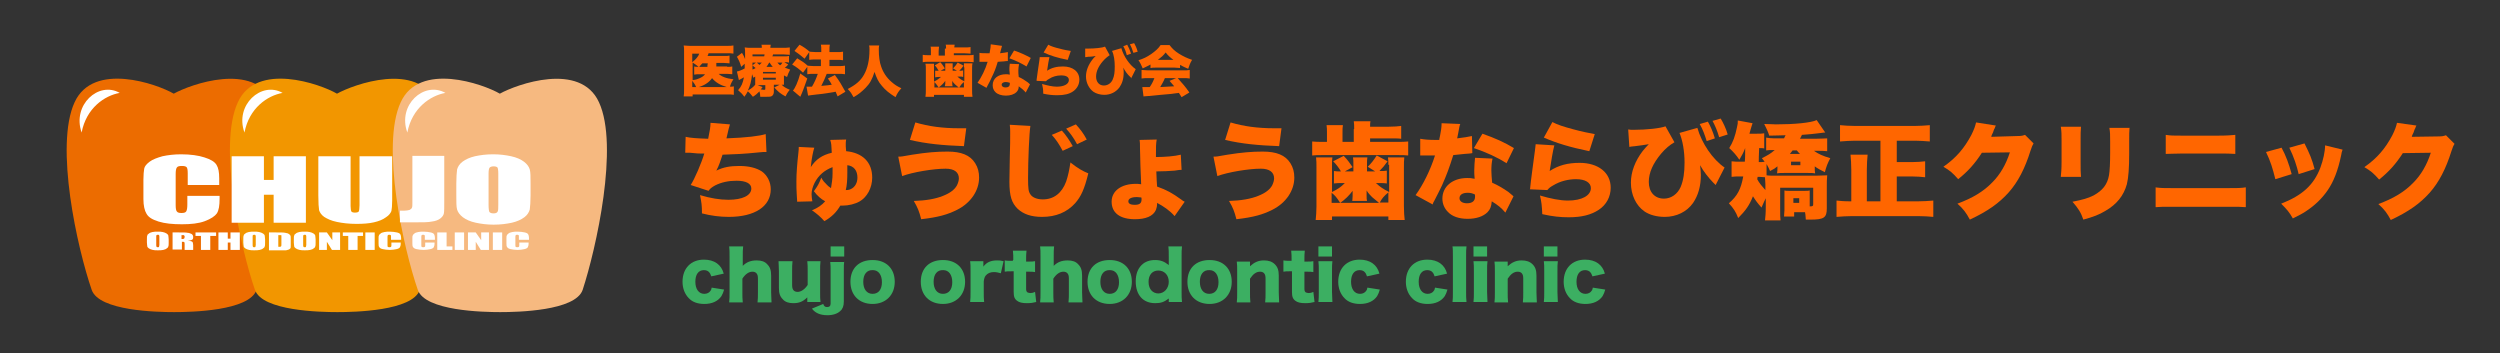 <?xml version="1.0" encoding="utf-8"?>
<!-- Generator: Adobe Illustrator 28.1.0, SVG Export Plug-In . SVG Version: 6.00 Build 0)  -->
<svg version="1.1" id="レイヤー_1" xmlns="http://www.w3.org/2000/svg" xmlns:xlink="http://www.w3.org/1999/xlink" x="0px"
	 y="0px" viewBox="0 0 643.2 90.9" enable-background="new 0 0 643.2 90.9" xml:space="preserve">
<rect x="0" y="0" width="643.2" height="90.9" fill="#333333" stroke="none"/>
<g>
	<g>
		<g>
			<path fill="#EC6C00" d="M70.2,26.3c-4.8-10.5-21.2-4.6-25.5-2.2c-4.3-2.5-20.7-8.3-25.5,2.2c-5.2,11.2,0.7,37.6,4.4,48.3
				c1.9,5.4,16.8,5.7,21.2,5.7c4.4,0,19.3-0.3,21.2-5.7C69.5,63.9,75.4,37.5,70.2,26.3z"/>
			<path fill="#FFFFFF" d="M30.8,23.9c-3.9,0.7-8.6,3.9-9.8,10.2C18.5,27,25.4,20.8,30.8,23.9z"/>
		</g>
		<g>
			<path fill="#F29600" d="M112.2,26.3c-4.8-10.5-21.2-4.6-25.5-2.2c-4.3-2.5-20.7-8.3-25.5,2.2c-5.2,11.2,0.7,37.6,4.4,48.3
				c1.9,5.4,16.8,5.7,21.2,5.7c4.4,0,19.3-0.3,21.2-5.7C111.4,63.9,117.3,37.5,112.2,26.3z"/>
			<path fill="#FFFFFF" d="M72.7,23.9c-3.9,0.7-8.6,3.9-9.8,10.2C60.3,27,67.3,20.8,72.7,23.9z"/>
		</g>
		<g>
			<path fill="#F6B980" d="M154.1,26.3c-4.8-10.5-21.2-4.6-25.5-2.2c-4.3-2.5-20.7-8.3-25.5,2.2c-5.2,11.2,0.7,37.6,4.4,48.3
				c1.9,5.4,16.8,5.7,21.2,5.7c4.4,0,19.3-0.3,21.2-5.7C153.4,63.9,159.3,37.5,154.1,26.3z"/>
			<path fill="#FFFFFF" d="M114.6,23.9c-3.9,0.7-8.6,3.9-9.8,10.2C102.2,27,109.1,20.8,114.6,23.9z"/>
		</g>
	</g>
	<g>
		<g>
			<path fill="#FFFFFF" d="M43.4,62.4c0,0.5,0,0.8-0.1,1c0,0.2-0.2,0.4-0.4,0.5c-0.2,0.2-0.5,0.3-0.9,0.4c-0.4,0.1-0.9,0.1-1.4,0.1
				c-0.5,0-0.9,0-1.3-0.1c-0.4-0.1-0.7-0.2-1-0.4c-0.2-0.2-0.4-0.3-0.4-0.5c0-0.2-0.1-0.5-0.1-1v-0.8c0-0.5,0-0.8,0.1-1
				c0-0.2,0.2-0.4,0.4-0.5c0.2-0.2,0.5-0.3,0.9-0.4c0.4-0.1,0.9-0.1,1.4-0.1c0.5,0,0.9,0,1.3,0.1c0.4,0.1,0.7,0.2,1,0.4
				c0.2,0.2,0.4,0.3,0.4,0.5c0,0.2,0.1,0.5,0.1,1V62.4z M41,60.9c0-0.2,0-0.3-0.1-0.4c0-0.1-0.2-0.1-0.3-0.1c-0.1,0-0.2,0-0.3,0.1
				c-0.1,0-0.1,0.2-0.1,0.4V63c0,0.3,0,0.4,0.1,0.5c0,0.1,0.2,0.1,0.3,0.1c0.2,0,0.3,0,0.3-0.1c0-0.1,0.1-0.2,0.1-0.5V60.9z"/>
			<path fill="#FFFFFF" d="M44.3,59.8H46c1.1,0,1.9,0,2.3,0.1c0.4,0,0.7,0.2,1,0.3c0.3,0.2,0.4,0.5,0.4,0.8c0,0.4-0.1,0.6-0.3,0.7
				c-0.2,0.1-0.5,0.2-1.1,0.2c0.5,0.1,0.8,0.1,1,0.2c0.2,0.1,0.3,0.2,0.3,0.3c0,0.1,0.1,0.3,0.1,0.7v1.2h-2.2v-1.5
				c0-0.2,0-0.4-0.1-0.5c-0.1-0.1-0.3-0.1-0.6-0.1v2h-2.4V59.8z M46.7,60.5v1c0.3,0,0.5,0,0.6-0.1c0.1,0,0.2-0.2,0.2-0.4v-0.2
				c0-0.1-0.1-0.2-0.2-0.3C47.2,60.5,47,60.5,46.7,60.5z"/>
			<path fill="#FFFFFF" d="M55.6,59.8v0.9h-1.5v3.6h-2.4v-3.6h-1.4v-0.9H55.6z"/>
			<path fill="#FFFFFF" d="M61.7,59.8v4.5h-2.4v-1.9h-0.7v1.9h-2.4v-4.5h2.4v1.6h0.7v-1.6H61.7z"/>
			<path fill="#FFFFFF" d="M68.2,62.4c0,0.5,0,0.8-0.1,1c0,0.2-0.2,0.4-0.4,0.5c-0.2,0.2-0.5,0.3-0.9,0.4c-0.4,0.1-0.9,0.1-1.4,0.1
				c-0.5,0-0.9,0-1.3-0.1c-0.4-0.1-0.7-0.2-1-0.4c-0.2-0.2-0.4-0.3-0.4-0.5c0-0.2-0.1-0.5-0.1-1v-0.8c0-0.5,0-0.8,0.1-1
				c0-0.2,0.2-0.4,0.4-0.5c0.2-0.2,0.5-0.3,0.9-0.4c0.4-0.1,0.9-0.1,1.4-0.1c0.5,0,0.9,0,1.3,0.1c0.4,0.1,0.7,0.2,1,0.4
				c0.2,0.2,0.4,0.3,0.4,0.5c0,0.2,0.1,0.5,0.1,1V62.4z M65.8,60.9c0-0.2,0-0.3-0.1-0.4c0-0.1-0.2-0.1-0.3-0.1c-0.1,0-0.2,0-0.3,0.1
				c-0.1,0-0.1,0.2-0.1,0.4V63c0,0.3,0,0.4,0.1,0.5c0,0.1,0.2,0.1,0.3,0.1c0.2,0,0.3,0,0.3-0.1c0-0.1,0.1-0.2,0.1-0.5V60.9z"/>
			<path fill="#FFFFFF" d="M69.1,59.8H71c1.2,0,2,0,2.4,0.1c0.4,0.1,0.7,0.1,0.9,0.3c0.2,0.1,0.4,0.3,0.4,0.4
				c0.1,0.1,0.1,0.4,0.1,0.9v1.6c0,0.4,0,0.7-0.1,0.8c-0.1,0.1-0.2,0.2-0.4,0.3c-0.2,0.1-0.4,0.1-0.7,0.2c-0.3,0-0.7,0-1.3,0h-3.1
				V59.8z M71.6,60.5v3c0.4,0,0.6,0,0.7-0.1c0.1-0.1,0.1-0.3,0.1-0.6v-1.8c0-0.2,0-0.3,0-0.4c0-0.1-0.1-0.1-0.2-0.1
				C72,60.5,71.8,60.5,71.6,60.5z"/>
			<path fill="#FFFFFF" d="M81.2,62.4c0,0.5,0,0.8-0.1,1c0,0.2-0.2,0.4-0.4,0.5c-0.2,0.2-0.5,0.3-0.9,0.4c-0.4,0.1-0.9,0.1-1.4,0.1
				c-0.5,0-0.9,0-1.3-0.1c-0.4-0.1-0.7-0.2-1-0.4c-0.2-0.2-0.4-0.3-0.4-0.5c0-0.2-0.1-0.5-0.1-1v-0.8c0-0.5,0-0.8,0.1-1
				c0-0.2,0.2-0.4,0.4-0.5c0.2-0.2,0.5-0.3,0.9-0.4c0.4-0.1,0.9-0.1,1.4-0.1c0.5,0,0.9,0,1.3,0.1c0.4,0.1,0.7,0.2,1,0.4
				c0.2,0.2,0.4,0.3,0.4,0.5c0,0.2,0.1,0.5,0.1,1V62.4z M78.8,60.9c0-0.2,0-0.3-0.1-0.4c0-0.1-0.2-0.1-0.3-0.1c-0.1,0-0.2,0-0.3,0.1
				c-0.1,0-0.1,0.2-0.1,0.4V63c0,0.3,0,0.4,0.1,0.5c0,0.1,0.2,0.1,0.3,0.1c0.2,0,0.3,0,0.3-0.1c0-0.1,0.1-0.2,0.1-0.5V60.9z"/>
			<path fill="#FFFFFF" d="M87.5,59.8v4.5h-2.1l-1.3-2.1v2.1h-2v-4.5h2l1.4,2v-2H87.5z"/>
			<path fill="#FFFFFF" d="M93.4,59.8v0.9H92v3.6h-2.4v-3.6h-1.4v-0.9H93.4z"/>
			<path fill="#FFFFFF" d="M96.4,59.8v4.5H94v-4.5H96.4z"/>
			<path fill="#FFFFFF" d="M103,61.7h-2.4v-0.8c0-0.2,0-0.4-0.1-0.4c-0.1-0.1-0.2-0.1-0.3-0.1c-0.2,0-0.3,0-0.4,0.1
				c-0.1,0.1-0.1,0.2-0.1,0.5v2.1c0,0.2,0,0.4,0.1,0.4c0.1,0.1,0.2,0.1,0.4,0.1c0.2,0,0.3,0,0.4-0.1c0.1-0.1,0.1-0.2,0.1-0.5v-0.6
				h2.4v0.2c0,0.5-0.1,0.8-0.2,1c-0.1,0.2-0.4,0.4-0.9,0.5c-0.5,0.1-1,0.2-1.7,0.2c-0.7,0-1.3-0.1-1.8-0.2c-0.5-0.1-0.8-0.3-0.9-0.5
				c-0.2-0.2-0.2-0.6-0.2-1v-1.3c0-0.3,0-0.6,0.1-0.7c0-0.2,0.2-0.3,0.4-0.5c0.2-0.2,0.5-0.3,1-0.4c0.4-0.1,0.9-0.1,1.4-0.1
				c0.7,0,1.3,0.1,1.8,0.2c0.5,0.1,0.8,0.3,0.9,0.5c0.1,0.2,0.2,0.5,0.2,0.9V61.7z"/>
			<path fill="#FFFFFF" d="M111.7,61.7h-2.4v-0.8c0-0.2,0-0.4-0.1-0.4c-0.1-0.1-0.2-0.1-0.3-0.1c-0.2,0-0.3,0-0.4,0.1
				c-0.1,0.1-0.1,0.2-0.1,0.5v2.1c0,0.2,0,0.4,0.1,0.4c0.1,0.1,0.2,0.1,0.4,0.1c0.2,0,0.3,0,0.4-0.1c0.1-0.1,0.1-0.2,0.1-0.5v-0.6
				h2.4v0.2c0,0.5-0.1,0.8-0.2,1c-0.1,0.2-0.4,0.4-0.9,0.5c-0.5,0.1-1,0.2-1.7,0.2c-0.7,0-1.3-0.1-1.8-0.2c-0.5-0.1-0.8-0.3-0.9-0.5
				c-0.2-0.2-0.2-0.6-0.2-1v-1.3c0-0.3,0-0.6,0.1-0.7c0-0.2,0.2-0.3,0.4-0.5c0.2-0.2,0.5-0.3,1-0.4c0.4-0.1,0.9-0.1,1.4-0.1
				c0.7,0,1.3,0.1,1.8,0.2c0.5,0.1,0.8,0.3,0.9,0.5c0.1,0.2,0.2,0.5,0.2,0.9V61.7z"/>
			<path fill="#FFFFFF" d="M114.9,59.8v3.6h1.5v0.9h-3.9v-4.5H114.9z"/>
			<path fill="#FFFFFF" d="M119.4,59.8v4.5H117v-4.5H119.4z"/>
			<path fill="#FFFFFF" d="M125.8,59.8v4.5h-2.1l-1.3-2.1v2.1h-2v-4.5h2l1.4,2v-2H125.8z"/>
			<path fill="#FFFFFF" d="M129.2,59.8v4.5h-2.4v-4.5H129.2z"/>
			<path fill="#FFFFFF" d="M135.9,61.7h-2.4v-0.8c0-0.2,0-0.4-0.1-0.4c-0.1-0.1-0.2-0.1-0.3-0.1c-0.2,0-0.3,0-0.4,0.1
				c-0.1,0.1-0.1,0.2-0.1,0.5v2.1c0,0.2,0,0.4,0.1,0.4c0.1,0.1,0.2,0.1,0.4,0.1c0.2,0,0.3,0,0.4-0.1c0.1-0.1,0.1-0.2,0.1-0.5v-0.6
				h2.4v0.2c0,0.5-0.1,0.8-0.2,1c-0.1,0.2-0.4,0.4-0.9,0.5c-0.5,0.1-1,0.2-1.7,0.2c-0.7,0-1.3-0.1-1.8-0.2c-0.5-0.1-0.8-0.3-0.9-0.5
				c-0.2-0.2-0.2-0.6-0.2-1v-1.3c0-0.3,0-0.6,0.1-0.7c0-0.2,0.2-0.3,0.4-0.5c0.2-0.2,0.5-0.3,1-0.4c0.4-0.1,0.9-0.1,1.4-0.1
				c0.7,0,1.3,0.1,1.8,0.2c0.5,0.1,0.8,0.3,0.9,0.5c0.1,0.2,0.2,0.5,0.2,0.9V61.7z"/>
		</g>
		<g>
			<path fill="#FFFFFF" d="M56.6,47.6h-8.3v-3c0-0.9-0.1-1.4-0.3-1.6c-0.2-0.2-0.6-0.3-1.2-0.3c-0.7,0-1.1,0.1-1.3,0.4
				c-0.2,0.3-0.3,0.8-0.3,1.7v8c0,0.8,0.1,1.4,0.3,1.6c0.2,0.3,0.6,0.4,1.2,0.4c0.6,0,1-0.1,1.2-0.4c0.2-0.3,0.3-0.9,0.3-1.8v-2.2
				h8.3v0.7c0,1.8-0.2,3-0.7,3.8c-0.5,0.7-1.5,1.4-3.1,2c-1.6,0.6-3.6,0.8-5.9,0.8c-2.4,0-4.4-0.2-6-0.7c-1.6-0.5-2.6-1.1-3.1-2
				c-0.5-0.8-0.8-2.1-0.8-3.8v-5c0-1.2,0.1-2.2,0.2-2.8s0.6-1.2,1.4-1.8c0.8-0.6,1.9-1,3.3-1.4c1.4-0.3,3-0.5,4.8-0.5
				c2.4,0,4.5,0.3,6,0.8c1.6,0.5,2.6,1.1,3.1,1.9c0.5,0.8,0.7,1.9,0.7,3.5V47.6z"/>
			<path fill="#FFFFFF" d="M78.7,40.2v17.1h-8.3v-7.2h-2.5v7.2h-8.3V40.2h8.3v6.1h2.5v-6.1H78.7z"/>
			<path fill="#FFFFFF" d="M100.9,40.2v11.4c0,1.3-0.1,2.2-0.2,2.7c-0.2,0.5-0.6,1.1-1.4,1.6c-0.8,0.6-1.8,1-3.1,1.3
				c-1.3,0.3-2.8,0.4-4.5,0.4c-1.9,0-3.6-0.2-5-0.5c-1.5-0.3-2.5-0.8-3.3-1.3c-0.7-0.5-1.1-1.1-1.3-1.7c-0.1-0.6-0.2-1.9-0.2-3.8
				V40.2h8.3V53c0,0.7,0.1,1.2,0.2,1.4c0.1,0.2,0.5,0.3,0.9,0.3c0.5,0,0.9-0.1,1-0.3c0.1-0.2,0.2-0.8,0.2-1.6V40.2H100.9z"/>
			<path fill="#FFFFFF" d="M114.3,40.2v11.4c0,1.7,0,2.8-0.1,3.3c-0.1,0.5-0.4,0.9-0.9,1.3c-0.5,0.4-1.3,0.7-2.2,0.8
				c-0.9,0.2-2.3,0.2-4.1,0.2h-4.1v-3c0.5,0,0.9,0,1.1,0c0.6,0,1-0.1,1.4-0.2c0.3-0.2,0.5-0.3,0.6-0.6c0.1-0.2,0.1-0.7,0.1-1.3v-12
				H114.3z"/>
			<path fill="#FFFFFF" d="M136.5,50.2c0,1.7-0.1,2.9-0.2,3.7c-0.2,0.7-0.6,1.4-1.4,2c-0.8,0.6-1.9,1.1-3.2,1.4
				c-1.4,0.3-2.9,0.5-4.7,0.5c-1.7,0-3.2-0.2-4.6-0.5c-1.4-0.3-2.5-0.8-3.3-1.4c-0.8-0.6-1.3-1.3-1.5-2c-0.2-0.7-0.2-1.9-0.2-3.7
				v-2.9c0-1.7,0.1-2.9,0.2-3.7c0.2-0.7,0.6-1.4,1.4-2c0.8-0.6,1.9-1.1,3.2-1.4c1.4-0.3,2.9-0.5,4.7-0.5c1.7,0,3.2,0.2,4.6,0.5
				c1.4,0.3,2.5,0.8,3.3,1.4c0.8,0.6,1.3,1.3,1.5,2c0.2,0.7,0.2,1.9,0.2,3.7V50.2z M128.2,44.6c0-0.8-0.1-1.3-0.2-1.5
				c-0.2-0.2-0.5-0.3-1-0.3c-0.4,0-0.8,0.1-1,0.3c-0.2,0.2-0.3,0.7-0.3,1.6v8c0,1,0.1,1.6,0.2,1.8c0.1,0.2,0.5,0.4,1,0.4
				c0.6,0,0.9-0.1,1.1-0.4c0.2-0.3,0.2-0.9,0.2-1.9V44.6z"/>
		</g>
	</g>
</g>
<g>
	<path fill="#FF6600" d="M176.4,35.2c1.2,0.3,3,0.4,5.8,0.5c0.4-2,0.6-3,0.6-4.1l5,0.4c-0.3,1-0.3,1-0.9,3.6
		c5.3-0.2,8.4-0.6,10.1-1.1l0.2,4.6c-0.7,0-1,0-1.9,0.1c-3.8,0.4-6.3,0.5-9.4,0.6c-0.5,1.5-0.9,2.8-1.6,4.1c1.8-0.9,3.6-1.2,5.9-1.2
		c2.5,0,4.4,0.5,5.8,1.4c1.4,1,2.3,2.7,2.3,4.6c0,4.4-4.1,7.1-10.8,7.1c-2.3,0-4.6-0.3-6.9-0.9c0-2-0.1-2.7-0.5-4.7
		c2.7,0.8,5.1,1.2,7.3,1.2c3.6,0,5.9-1.1,5.9-2.9c0-1.3-1.4-2-3.8-2c-2.1,0-3.9,0.4-5.5,1.2c-0.9,0.5-1.3,0.8-1.7,1.4l-4.6-1.5
		c1-1.5,2.8-5.7,3.5-8.1c-0.3,0-0.3,0-1,0c-0.5,0-0.6,0-2.7-0.2c-0.4,0-0.7,0-0.9,0c-0.1,0-0.2,0-0.3,0L176.4,35.2z"/>
	<path fill="#FF6600" d="M209.5,38c-0.3,0.9-0.7,2.8-0.9,5c1.3-2,2.9-3.1,5.4-3.7c-0.1-2.1-0.1-2.3-0.4-3.3l4.1-0.1
		c-0.1,0.6-0.1,0.7-0.1,0.9c0,0.2,0,0.5,0,0.9c0,0.2,0,0.3,0.1,1.2c4.2,0.4,6.7,2.8,6.7,6.8c0,2.6-1.3,5-3.2,6.1
		c-1.2,0.7-2.9,1.1-4.4,1.1c-0.1,0-0.3,0-0.6,0c-1,1.7-2.2,2.9-4.1,4c-1.2-1.3-1.8-1.8-3.2-2.8c1.5-0.6,2.5-1.3,3.4-2.3
		c-1.1-0.6-2.1-1.5-2.9-2.6c1-1.4,1.3-1.9,1.9-3.5c0.4,0.8,0.8,1.2,1.5,1.9c0.3,0.3,0.4,0.4,1,0.8c0.2-1.3,0.4-2.3,0.4-3.7
		c0-0.4,0-0.6,0-1.7c-2.1,0.8-3.6,2.1-4.6,4c-0.5,1-0.8,2-0.8,3c0,0.5,0.1,1.2,0.2,1.8l-3.9,0.1c0-0.4,0-0.4-0.1-1.6
		c-0.1-1.2-0.1-2.6-0.1-3.7c0-2.1,0.2-4.5,0.5-7.2c0.1-0.9,0.1-1.1,0.1-1.4c0-0.1,0-0.1,0-0.2L209.5,38z M219,48.6
		c1-0.5,1.6-1.6,1.6-2.9c0-1.8-0.9-3-2.6-3.2c0,1.2,0,1.3,0,1.9c0,1.9-0.1,3.3-0.4,4.5C218.3,48.9,218.6,48.8,219,48.6z"/>
	<path fill="#FF6600" d="M231.1,40.3c0.8,0,0.8,0,3.6-0.5c3.8-0.6,6.3-0.8,9.1-0.8c3.5,0,5.8,0.9,7.1,3c0.7,1.1,1,2.3,1,3.7
		c0,3.3-2.1,6.5-5.7,8.3c-2.4,1.2-4.8,1.9-9.2,2.4c-0.5-2-0.9-3-1.9-4.7c3.1-0.1,5.5-0.5,7.5-1.3c1.8-0.7,3-1.6,3.6-2.7
		c0.3-0.6,0.5-1.3,0.5-1.8c0-1.6-1.2-2.5-3.4-2.5c-3.2,0-8.5,0.9-11.2,1.9L231.1,40.3z M235.5,31.5c3.3,1,7,1.5,11.2,1.5
		c0.5,0,0.9,0,1.9,0l-0.6,4.6c-5.5-0.2-9.6-0.6-13.9-1.6L235.5,31.5z"/>
	<path fill="#FF6600" d="M265.1,32.4c-0.3,1.7-0.6,8.9-0.6,13.4c0,2.7,0.1,3.5,0.6,4.2c0.5,0.8,1.7,1.3,3.2,1.3c2.8,0,4.9-1.6,6-4.6
		c0.5-1.5,0.8-2.9,1.1-4.9c1.9,1.5,3.1,2.2,4.6,2.8c-1,4.1-1.9,6-3.4,7.7c-2.1,2.3-4.9,3.5-8.5,3.5c-2.8,0-4.8-0.7-6.3-2.1
		c-1.5-1.5-2.1-3.2-2.1-7c0-0.7,0-0.7,0.1-6.1c0.1-2.7,0.1-5.3,0.1-6.4c0-0.8,0-1.3-0.1-2.1L265.1,32.4z M273.2,33.6
		c1.1,1.2,2,2.6,2.8,4l-2.6,1.2c-0.9-1.7-1.7-2.9-2.8-4.1L273.2,33.6z M276.8,32c1,1.1,1.9,2.2,2.8,3.9l-2.5,1.2
		c-0.9-1.7-1.8-2.9-2.8-4L276.8,32z"/>
	<path fill="#FF6600" d="M297.6,35.9c-0.2,1.1-0.2,1.8-0.2,4.5c2.3,0,4.8-0.2,6.4-0.6l0.2,3.9c-0.5,0-0.5,0-1.8,0.2
		c-1.4,0.1-2.9,0.2-4.7,0.2c0.1,2,0.1,3.1,0.2,3.9c2.5,0.9,3.8,1.6,6.3,3.4c0.2,0.2,0.4,0.3,0.8,0.5l-2.6,3.7
		c-1.2-1.4-2.8-2.5-4.5-3.4c0,0.9-0.1,1.2-0.3,1.8c-0.7,1.6-2.6,2.4-5.4,2.4c-3.8,0-6-1.6-6-4.5c0-2.8,2.5-4.6,6.2-4.6
		c0.4,0,0.7,0,1.4,0.1c-0.2-4.6-0.2-4.8-0.3-9.2c0-1.2,0-1.6-0.1-2.2L297.6,35.9z M292.5,50.7c-1.4,0-2.2,0.4-2.2,1.1
		c0,0.6,0.6,0.9,1.6,0.9c1.3,0,1.8-0.4,1.8-1.4c0-0.2,0-0.5-0.1-0.5C293.2,50.8,292.9,50.7,292.5,50.7z"/>
	<path fill="#FF6600" d="M312.2,40.3c0.8,0,0.8,0,3.6-0.5c3.8-0.6,6.3-0.8,9.1-0.8c3.5,0,5.8,0.9,7.1,3c0.7,1.1,1,2.3,1,3.7
		c0,3.3-2.1,6.5-5.7,8.3c-2.4,1.2-4.8,1.9-9.2,2.4c-0.5-2-0.9-3-1.9-4.7c3.1-0.1,5.5-0.5,7.5-1.3c1.8-0.7,3-1.6,3.6-2.7
		c0.3-0.6,0.5-1.3,0.5-1.8c0-1.6-1.2-2.5-3.4-2.5c-3.2,0-8.5,0.9-11.2,1.9L312.2,40.3z M316.6,31.5c3.3,1,7,1.5,11.2,1.5
		c0.5,0,0.9,0,1.9,0l-0.6,4.6c-5.5-0.2-9.6-0.6-13.9-1.6L316.6,31.5z"/>
	<path fill="#FF6600" d="M348.4,33.2c0-0.8,0-1.4-0.1-2h4.3c-0.1,0.4-0.1,0.6-0.1,1.4h4.8c1.4,0,2.5-0.1,3.2-0.2v3.3
		c-0.7-0.1-1.7-0.1-3.2-0.1h-4.8v0.9h6.9c1.4,0,2.1,0,2.9-0.1V40c-0.8-0.1-1.6-0.1-3-0.1h-18.8c-1.4,0-2.1,0-2.9,0.1v-3.6
		c0.8,0.1,1.6,0.1,3.1,0.1h0.7v-2.3c0-0.8,0-1.4-0.1-2h4.2c-0.1,0.5-0.1,1.1-0.1,2v2.3h2.9V33.2z M357.2,42.4c0-0.8,0-1.3-0.1-1.9
		h4.2c-0.1,0.8-0.1,1.5-0.1,2.7v9.9c0,1.5,0.1,2.5,0.2,3.5h-4.2v-0.9h-14.5v0.9h-4.2c0.1-1.1,0.2-2.1,0.2-3.5v-9.9
		c0-1.2,0-1.8-0.1-2.7h4.2c-0.1,0.6-0.1,1.1-0.1,1.9v7c1.6-0.8,2.3-1.3,3.3-2.3h-1.1c-0.5,0-0.8,0-1.7,0.1V44c0.5,0.1,1,0.1,1.8,0.1
		c-0.6-1-1.2-1.8-2-2.6l2.7-1.4c1,1,1.6,1.9,2.3,2.9l-2,1.1h2.2v-1.8c0-0.8,0-1.3-0.1-1.8h3.7c-0.1,0.5-0.1,1-0.1,1.8v1.8h2.1
		l-1.9-1.2c0.9-0.9,1.4-1.5,2.3-2.9l2.8,1.5c-0.8,1.1-1.2,1.6-2.1,2.5c1.1,0,1.3,0,1.9-0.1v3.3c-0.6-0.1-1-0.1-1.6-0.1h-1.2
		c1.1,1,1.8,1.5,3.4,2.3V42.4z M344.8,52.2c-0.9-1.4-1.3-1.9-2.2-2.6v2.6H344.8z M354.8,52.2c-0.1-0.1-0.7-0.6-1.8-1.5
		c-0.3-0.3-1-1-1.4-1.7c0,0.2,0,0.2,0,0.6c0,0.1,0,0.1,0,0.5l0,0.3c0,0.6,0,0.8,0.1,1.3h-3.8c0-0.1,0.1-0.5,0.1-1.2v-0.1
		c0-0.4,0-0.4,0-0.6c0-0.2,0-0.4,0-0.7c-0.8,1.1-2,2.3-3.2,3.1H354.8z M357.2,49.5c-1.1,0.9-1.7,1.6-2.2,2.6h2.2V49.5z"/>
	<path fill="#FF6600" d="M375.7,31.9c-0.2,0.5-0.2,0.5-0.5,2.2c-0.1,0.6-0.2,0.9-0.3,1.5c1.7-0.2,2.9-0.4,3.8-0.6l0.1,4.4
		c-0.6,0.1-0.6,0.1-2,0.2c-0.7,0.1-2.2,0.2-2.9,0.3c-1,3.2-1.7,5.1-2.9,7.8c-0.6,1.2-0.8,1.7-1.9,3.8c-0.4,0.7-0.4,0.7-0.5,1.1
		l-4.4-2.4c1.9-2.6,3.8-6.4,5-10.2c-0.5,0-0.5,0-1.5,0c-0.6,0-0.6,0-1.2,0c-0.1,0-0.2,0-1.1,0v-4.3c1,0.2,2.3,0.3,3.9,0.3
		c0.3,0,0.4,0,1,0c0-0.2,0-0.2,0.2-1.1s0.4-2.2,0.4-3.2L375.7,31.9z M387.3,54.7c-1-1.2-2-2-3.5-2.9c-0.1,1.3-0.4,2.1-1.1,2.8
		c-1.1,1.1-2.9,1.7-5.1,1.7s-4-0.6-5.1-1.8c-0.9-0.9-1.4-2.1-1.4-3.4c0-3.1,2.6-5.3,6.4-5.3c0.6,0,1,0,1.9,0.2
		c-0.1-1-0.1-1.5-0.1-2.2c0-1.1,0.1-2,0.2-3.2l4.5,0.2c-0.2,0.9-0.3,1.8-0.3,3.1c0,1,0.1,1.8,0.2,3.1c1.6,0.7,2.9,1.5,4.2,2.4
		c0.1,0.1,0.5,0.4,1.3,1.1L387.3,54.7z M377.6,49.6c-1.3,0-2.1,0.5-2.1,1.4c0,0.8,0.8,1.3,1.9,1.3c1.4,0,2.1-0.6,2.1-1.7
		c0-0.2,0-0.6-0.1-0.6C378.7,49.7,378.3,49.6,377.6,49.6z M387.6,42c-2.5-1.6-5.2-2.8-8.4-3.9l2.2-3.7c3.4,1.2,5.6,2.2,8.1,3.7
		L387.6,42z"/>
	<path fill="#FF6600" d="M399.9,37.4c-0.4,1.5-0.8,4-1.2,6.6c2.3-1.5,4.7-2.1,7.7-2.1c4.8,0,8,2.5,8,6.4c0,2.3-1.1,4.4-3.1,5.7
		s-4.4,1.9-7.7,1.9c-2.2,0-4.1-0.2-6.8-0.8c-0.1-2.2-0.2-3.1-0.6-4.8c2.7,0.8,5.2,1.3,7.2,1.3c3.6,0,5.9-1.3,5.9-3.2
		c0-1.4-1.4-2.3-3.8-2.3c-2,0-4.1,0.5-5.9,1.6c-0.7,0.4-1,0.6-1.5,1.2l-4.5-0.2c0.1-0.2,0.1-0.3,0.1-0.5c0.1-1.3,0.7-5.6,1.2-9.4
		c0.1-0.6,0.1-1,0.2-1.7L399.9,37.4z M399.4,31.4c1.3,0.7,2.9,1.2,5.5,1.9c1.8,0.5,4.2,1,5.4,1.2l-1.4,4.4c-4.9-1-8.5-2.1-11.7-3.5
		L399.4,31.4z"/>
	<path fill="#FF6600" d="M418.9,33.3c0.5,0.1,0.8,0.1,1.4,0.1c3.4,0,6.9-0.4,8.2-0.9l2.3,4.1c-1.2,0.7-2.3,1.6-3.4,2.9
		c-2.1,2.5-3.2,4.9-3.2,7.3c0,2.6,1.5,4.3,3.9,4.3c1.9,0,3.5-1.2,4.3-3c0.7-1.7,1-3.6,1-6.3c0-2.9-0.5-5.7-1.3-7.6l4.6-1.3
		c1.1,3.9,3.9,8.1,7,10.2l-2.3,4.5l-0.2-0.2c-0.1-0.1-0.2-0.2-0.4-0.4c-1.2-1.2-2.6-3-3.4-4.5c0.1,1.2,0.2,1.7,0.2,2.5
		c0,2.9-0.7,5.3-2,7.2c-1.6,2.3-4.3,3.6-7.3,3.6c-2,0-3.9-0.5-5.2-1.4c-2.2-1.5-3.5-4.3-3.5-7.4c0-2.8,1.1-5.6,3-8.1
		c0.5-0.6,0.8-1,1.6-1.8c-1.2,0.2-1.9,0.3-3.5,0.5c-1,0.1-1.1,0.1-1.5,0.2L418.9,33.3z M439.4,31.3c0.7,1.2,1.3,2.6,1.8,4.3
		l-2.1,0.7c-0.5-1.6-1-3-1.8-4.4L439.4,31.3z M442.3,35.3c-0.5-1.7-1-2.9-1.7-4.2l2.1-0.6c0.6,1,1.4,2.6,1.8,4.1L442.3,35.3z"/>
	<path fill="#FF6600" d="M449,38.1c-0.5,1.3-0.8,1.8-1.5,3c-0.8-1.2-1.6-2.1-2.6-3c1-1.6,1.5-3,2-5.4c0.2-0.8,0.2-1,0.2-1.7l3.8,0.7
		c-0.2,0.5-0.2,0.7-0.5,1.6c-0.1,0.5-0.2,0.6-0.3,1.1h1.8c0.9,0,1.4,0,2-0.1v3.9c-0.3-0.1-0.8-0.1-1.3-0.1c-0.1,2.4-0.1,2.4-0.1,3.6
		h0.2c0.4,0,1,0,1.3-0.1c-0.2-0.3-0.4-0.5-0.7-0.9c1.6-0.8,2.3-1.2,3.3-2.1c-1.1,0-1.6,0-2.2,0.1v-3.3c0.5,0.1,1.2,0.2,2.1,0.2h2.5
		c0.2-0.4,0.2-0.5,0.4-0.8c-1.4,0-2.1,0.1-4.2,0.1c-0.4-1.2-0.7-1.8-1.3-3c1.4,0,2.3,0.1,3,0.1c4.7,0,9-0.4,10.5-1.1l2.2,3.2
		c-0.3,0-0.3,0-1,0.1c-1.7,0.2-3.2,0.4-5,0.5c-0.2,0.4-0.2,0.5-0.5,1h3.9c1.4,0,2.4-0.1,3.1-0.1v3.3c-0.8-0.1-1.6-0.1-3-0.1h-0.4
		c1.1,0.8,2.2,1.3,4.2,1.9c-0.7,1.3-1,2.1-1.4,3.6c-1.2-0.6-1.8-0.9-2.6-1.5V43c0,0.7,0,1.2,0.1,1.6c-0.6-0.1-0.9-0.1-1.9-0.1h-6
		c-1,0-1.4,0-1.9,0.1c0.1-0.6,0.1-1,0.1-1.6v-0.2c-0.6,0.5-0.9,0.7-1.9,1.2c-0.3-0.7-0.4-0.9-0.9-1.8v2.9c0.5,0.1,1.5,0.1,2.5,0.1
		h10.2c1.2,0,2.1-0.1,2.9-0.1c-0.1,0.9-0.1,2-0.1,3v5.5c0,2.4-0.7,2.9-4.2,2.9c-0.4,0-0.7,0-1.2,0c-0.1-1.2-0.1-1.5-0.2-1.9h-2.8
		v1.1h-2.6c0-0.7,0.1-1.1,0.1-1.6v-3.6c0-0.8,0-1.2,0-1.5c0.3,0.1,0.5,0.1,1.3,0.1h3.9c0.8,0,0.9,0,1.3-0.1c0,0.4,0,0.6,0,1.5v2.6
		c0.8,0,0.9-0.1,0.9-0.6v-4.2H458v5.4c0,1.8,0,2.2,0.1,3h-4c0.1-1,0.2-1.7,0.2-3.7v-2c-0.3,0.6-0.5,1-1.1,2.4
		c-1-1.1-1.5-1.8-2.2-2.9c-0.9,2.3-1.9,3.7-3.8,5.6c-0.6-1.6-1.2-2.5-2.4-3.8c2.2-1.9,3.1-3.6,3.7-6.9h-0.9c-0.8,0-1.4,0-2.1,0.1v-4
		c0.7,0.1,1.4,0.1,2.5,0.1h0.9C449,40.8,449,39.4,449,38.1L449,38.1z M454.2,47.4c0-0.4-0.1-1.4-0.1-1.8c-0.4,0-1-0.1-1.5-0.1h-0.4
		c0,0.3-0.1,0.4-0.1,0.6c0.5,1,1.3,1.9,2.1,2.8V47.4z M461.2,38.7c-0.4,0.6-0.5,0.6-0.7,0.9h2.6c-0.4-0.4-0.5-0.5-0.8-0.9H461.2z
		 M460.8,42.5h2.4v-0.9h-2.4V42.5z M461.4,52.2h1.5v-1.2h-1.5V52.2z"/>
	<path fill="#FF6600" d="M483.9,36.2h-6.6c-1.4,0-2.5,0.1-3.9,0.2v-4.2c1.1,0.1,2.4,0.2,3.8,0.2h15.5c1.4,0,2.5-0.1,3.8-0.2v4.2
		c-1.4-0.1-2.5-0.2-3.8-0.2h-4.7v5.5h4c1.3,0,2.3-0.1,3.3-0.2v4.1c-1.1-0.1-2-0.2-3.3-0.2h-4v6.4h5.4c1.4,0,2.8-0.1,4-0.2v4.2
		c-1.2-0.1-2.4-0.2-3.9-0.2h-17c-1.5,0-2.6,0.1-4,0.2v-4.2c1.1,0.1,1.8,0.2,3.8,0.2v-8.1c0-1.5-0.1-2.8-0.2-3.9h4.4
		c-0.1,1.1-0.2,2.4-0.2,3.9v8.1h3.5V36.2z"/>
	<path fill="#FF6600" d="M513.5,32.3c-0.1,0.2-0.2,0.3-0.3,0.7c-0.1,0.1-0.1,0.2-0.2,0.4c-0.1,0.3-0.2,0.5-0.2,0.6
		c-0.4,0.8-0.4,0.8-0.5,1.2L519,35c1.1,0,1.4-0.1,2-0.3l2.2,2.2c-0.3,0.5-0.4,0.7-0.8,1.9c-1.4,4.5-3.2,8-5.6,10.7
		c-2.5,2.8-5.5,4.9-10,7c-0.9-1.7-1.7-2.8-3.2-4.1c3.8-1.4,6.7-3.1,9-5.5c2-2,3.5-4.6,4.5-7.7l-7.2,0.1c-1.8,2.8-3.6,4.8-6.1,6.8
		c-1.4-1.6-2.1-2.2-3.8-3.2c3.3-2.3,5.4-4.8,7.2-8.2c0.7-1.4,1-2.3,1.2-3.2L513.5,32.3z"/>
	<path fill="#FF6600" d="M535.4,32.6c-0.1,1.2-0.1,1.7-0.1,3.6v5.4c0,1.9,0,2.8,0.1,3.9h-5.2c0.1-1,0.2-1.9,0.2-3.9v-5.4
		c0-1.6,0-2.4-0.2-3.6H535.4z M547.9,32.6c-0.1,1.5-0.1,1.9-0.1,3.7v3.2c0,3.7-0.2,6.3-0.6,7.9c-0.8,2.9-2.6,5.2-5.6,6.9
		c-1.5,0.9-3,1.5-5.6,2.2c-0.6-1.8-1.3-2.9-2.8-4.6c2.6-0.5,4-0.9,5.4-1.6c2.4-1.3,3.6-2.9,4-5.2c0.2-1,0.3-3.4,0.3-5.7v-2.8
		c0-2,0-2.5-0.2-3.7H547.9z"/>
	<path fill="#FF6600" d="M554.5,48.2c1.6,0.2,2,0.2,4.5,0.2h14c2.7,0,3.5,0,4.8-0.2v5.1c-1.2-0.1-1.9-0.1-4.7-0.1h-14.1
		c-2.4,0-3.4,0-4.4,0.1V48.2z M557.2,34.7c1.3,0.2,2,0.2,4.2,0.2h9.2c2.4,0,3.3-0.1,4.5-0.2v4.9c-1.5-0.1-2.2-0.1-4.4-0.1h-9.3
		c-2,0-3.2,0.1-4.2,0.1V34.7z"/>
	<path fill="#FF6600" d="M587,38c1.1,2,1.9,4.2,2.6,6.8l-4.2,1.3c-0.7-2.8-1.2-4.5-2.4-7L587,38z M602.7,38.5
		c-0.2,0.5-0.2,0.6-0.4,1.6c-0.8,3.8-1.9,6.6-3.4,8.8c-1.5,2.2-3.4,4-5.7,5.5c-0.9,0.6-1.7,1-3.3,1.8c-0.9-1.6-1.5-2.3-3-3.8
		c5.4-2.1,8.4-4.8,10.1-9.3c0.7-1.9,1.2-4.1,1.2-5.7L602.7,38.5z M592.9,36.9c1.4,2.8,1.9,4,2.6,6.6l-4.1,1.3
		c-0.5-2.2-1.2-4.3-2.4-6.8L592.9,36.9z"/>
	<path fill="#FF6600" d="M621.7,32.3c-0.1,0.2-0.2,0.3-0.3,0.7c-0.1,0.1-0.1,0.2-0.2,0.4c-0.1,0.3-0.2,0.5-0.2,0.6
		c-0.4,0.8-0.4,0.8-0.5,1.2l6.8-0.1c1.1,0,1.4-0.1,2-0.3l2.2,2.2c-0.3,0.5-0.4,0.7-0.8,1.9c-1.4,4.5-3.2,8-5.6,10.7
		c-2.5,2.8-5.5,4.9-10,7c-0.9-1.7-1.7-2.8-3.2-4.1c3.8-1.4,6.7-3.1,9-5.5c2-2,3.5-4.6,4.5-7.7l-7.2,0.1c-1.8,2.8-3.6,4.8-6.1,6.8
		c-1.4-1.6-2.1-2.2-3.8-3.2c3.3-2.3,5.4-4.8,7.2-8.2c0.7-1.4,1-2.3,1.2-3.2L621.7,32.3z"/>
</g>
<g>
	<path fill="#3CAF62" d="M183,71.1c-0.2-0.5-0.3-0.8-0.5-1c-0.3-0.4-0.8-0.6-1.4-0.6c-1.4,0-2.2,1.1-2.2,3c0,1.9,0.9,3.1,2.3,3.1
		c0.7,0,1.3-0.3,1.6-0.8c0.2-0.2,0.2-0.4,0.3-0.8l3.2,0.5c-0.2,0.7-0.4,1.2-0.7,1.7c-0.9,1.3-2.4,2-4.4,2c-1.7,0-3.1-0.5-4-1.5
		c-1-1-1.6-2.5-1.6-4.2c0-3.5,2.2-5.7,5.5-5.7c2.7,0,4.5,1.3,5.1,3.6L183,71.1z"/>
	<path fill="#3CAF62" d="M187.6,77.8c0.1-0.8,0.1-1.5,0.1-2.6V66c0-1.2,0-1.9-0.1-2.6h3.6c-0.1,0.8-0.1,1.4-0.1,2.6v1.8
		c0,0.1,0,0.4,0,0.6c1-1,2.1-1.4,3.6-1.4c1.2,0,2.1,0.3,2.7,1c0.7,0.7,1,1.5,1,2.9v4.3c0,1,0.1,1.9,0.1,2.6h-3.6
		c0.1-0.8,0.1-1.6,0.1-2.6v-3.5c0-0.7-0.1-1-0.3-1.3c-0.2-0.3-0.6-0.5-1.1-0.5c-1,0-1.9,0.7-2.6,1.8v3.5c0,1,0,1.7,0.1,2.6H187.6z"
		/>
	<path fill="#3CAF62" d="M211.1,67.2c-0.1,0.8-0.1,1.5-0.1,2.6v5.3c0,1.2,0,1.9,0.1,2.6h-3.4V77c0-0.1,0-0.3,0-0.5
		c-1.1,1.1-2.1,1.5-3.6,1.5c-1.2,0-2.1-0.3-2.7-1c-0.7-0.7-1-1.5-1-2.9v-4.3c0-1-0.1-1.9-0.1-2.6h3.6c-0.1,0.8-0.1,1.6-0.1,2.6v3.5
		c0,0.7,0.1,1,0.3,1.3c0.2,0.3,0.6,0.5,1.1,0.5c0.9,0,1.9-0.7,2.6-1.8v-3.5c0-1,0-1.7-0.1-2.6H211.1z"/>
	<path fill="#3CAF62" d="M217.2,67.2c-0.1,0.6-0.1,1.4-0.1,2.6v7.8c0,1.1-0.3,1.9-0.9,2.4c-0.7,0.7-1.9,1.1-3.3,1.1
		c-1.9,0-3.2-0.6-4-1.7l2.9-1.2c0.2,0.6,0.5,0.8,1,0.8c0.6,0,0.9-0.3,0.9-0.9l0-8.1c0-1.2,0-1.9-0.1-2.6H217.2z M217.2,63.4V66h-3.5
		v-2.6H217.2z"/>
	<path fill="#3CAF62" d="M218.8,72.5c0-3.5,2.2-5.6,5.7-5.6c3.5,0,5.7,2.2,5.7,5.6c0,3.4-2.3,5.7-5.7,5.7
		C221,78.2,218.8,75.9,218.8,72.5z M222.1,72.5c0,1.9,0.9,3.1,2.4,3.1s2.4-1.1,2.4-3c0-1.9-0.9-3.1-2.3-3.1
		C223,69.4,222.1,70.6,222.1,72.5z"/>
	<path fill="#3CAF62" d="M236.9,72.5c0-3.5,2.2-5.6,5.7-5.6c3.5,0,5.7,2.2,5.7,5.6c0,3.4-2.3,5.7-5.7,5.7
		C239.1,78.2,236.9,75.9,236.9,72.5z M240.2,72.5c0,1.9,0.9,3.1,2.4,3.1s2.4-1.1,2.4-3c0-1.9-0.9-3.1-2.3-3.1
		C241.1,69.4,240.2,70.6,240.2,72.5z"/>
	<path fill="#3CAF62" d="M257.5,70.3c-0.8-0.2-1.2-0.3-1.8-0.3c-0.9,0-1.6,0.3-2.1,0.9c-0.3,0.4-0.4,0.8-0.5,1.5v2.7
		c0,1.1,0,1.8,0.1,2.6h-3.6c0.1-0.9,0.1-1.5,0.1-2.6v-5.3c0-1.3,0-1.9-0.1-2.6h3.4v1.4c0.8-1.1,1.9-1.6,3.5-1.6c0.6,0,0.9,0,1.7,0.2
		L257.5,70.3z"/>
	<path fill="#3CAF62" d="M260.7,66.9c0-0.9,0-1.6-0.1-2.4h3.5c-0.1,0.7-0.1,1.5-0.1,2.4v0.4h0.6c0.8,0,1.2,0,1.7-0.1V70
		c-0.5-0.1-1-0.1-1.6-0.1h-0.7v4.4c0,0.5,0.1,0.7,0.3,0.9c0.2,0.1,0.5,0.2,0.8,0.2c0.4,0,0.8-0.1,1.2-0.3l0.3,2.6
		c-0.8,0.2-1.4,0.3-2.4,0.3c-1.2,0-2-0.2-2.5-0.6c-0.7-0.5-0.9-1.1-0.9-2.3v-5.3H260c-0.6,0-1,0-1.5,0.1v-2.9
		c0.5,0.1,0.9,0.1,1.5,0.1h0.6V66.9z"/>
	<path fill="#3CAF62" d="M267.6,77.8c0.1-0.8,0.1-1.5,0.1-2.6V66c0-1.2,0-1.9-0.1-2.6h3.6c-0.1,0.8-0.1,1.4-0.1,2.6v1.8
		c0,0.1,0,0.4,0,0.6c1-1,2.1-1.4,3.6-1.4c1.2,0,2.1,0.3,2.7,1c0.7,0.7,1,1.5,1,2.9v4.3c0,1,0.1,1.9,0.1,2.6h-3.6
		c0.1-0.8,0.1-1.6,0.1-2.6v-3.5c0-0.7-0.1-1-0.3-1.3c-0.2-0.3-0.6-0.5-1.1-0.5c-1,0-1.9,0.7-2.6,1.8v3.5c0,1,0,1.7,0.1,2.6H267.6z"
		/>
	<path fill="#3CAF62" d="M279.8,72.5c0-3.5,2.2-5.6,5.7-5.6c3.5,0,5.7,2.2,5.7,5.6c0,3.4-2.3,5.7-5.7,5.7
		C282,78.2,279.8,75.9,279.8,72.5z M283.1,72.5c0,1.9,0.9,3.1,2.4,3.1s2.4-1.1,2.4-3c0-1.9-0.9-3.1-2.3-3.1
		C284,69.4,283.1,70.6,283.1,72.5z"/>
	<path fill="#3CAF62" d="M300.7,77.2c0-0.1,0-0.2,0-0.4c-1.2,0.9-2,1.2-3.5,1.2c-3.1,0-5-2.1-5-5.6c0-1.8,0.5-3.2,1.5-4.2
		c0.9-0.9,2.1-1.3,3.5-1.3c1.4,0,2.4,0.4,3.5,1.3c0-0.3,0-0.4,0-0.7v-1.4c0-1.2,0-2-0.1-2.7h3.5c-0.1,0.7-0.1,1.6-0.1,2.7V75
		c0,1.2,0,1.9,0.1,2.7h-3.4V77.2z M295.5,72.5c0,1,0.3,1.8,0.8,2.3c0.4,0.4,1,0.7,1.7,0.7c1.5,0,2.7-1.3,2.7-3
		c0-1.7-1.1-2.9-2.7-2.9C296.5,69.6,295.5,70.7,295.5,72.5z"/>
	<path fill="#3CAF62" d="M305.5,72.5c0-3.5,2.2-5.6,5.7-5.6c3.5,0,5.7,2.2,5.7,5.6c0,3.4-2.3,5.7-5.7,5.7
		C307.7,78.2,305.5,75.9,305.5,72.5z M308.7,72.5c0,1.9,0.9,3.1,2.4,3.1s2.4-1.1,2.4-3c0-1.9-0.9-3.1-2.3-3.1
		C309.6,69.4,308.7,70.6,308.7,72.5z"/>
	<path fill="#3CAF62" d="M318.2,77.8c0.1-0.8,0.1-1.5,0.1-2.6v-5.3c0-1.2,0-1.9-0.1-2.6h3.4V68c0,0.1,0,0.4,0,0.5
		c1.1-1,2.1-1.5,3.6-1.5c1.2,0,2.1,0.3,2.8,1c0.7,0.7,1,1.5,1,2.9v4.3c0,1,0.1,1.9,0.1,2.6h-3.6c0.1-0.8,0.1-1.6,0.1-2.6v-3.5
		c0-0.7-0.1-1-0.3-1.3c-0.2-0.3-0.6-0.5-1.1-0.5c-1,0-1.8,0.6-2.6,1.8v3.5c0,1,0,1.7,0.1,2.6H318.2z"/>
	<path fill="#3CAF62" d="M332.3,66.9c0-0.9,0-1.6-0.1-2.4h3.5c-0.1,0.7-0.1,1.5-0.1,2.4v0.4h0.6c0.8,0,1.2,0,1.7-0.1V70
		c-0.5-0.1-1-0.1-1.6-0.1h-0.7v4.4c0,0.5,0.1,0.7,0.3,0.9c0.2,0.1,0.5,0.2,0.8,0.2c0.4,0,0.8-0.1,1.2-0.3l0.3,2.6
		c-0.8,0.2-1.4,0.3-2.4,0.3c-1.2,0-2-0.2-2.5-0.6c-0.7-0.5-0.9-1.1-0.9-2.3v-5.3h-0.7c-0.6,0-1,0-1.5,0.1v-2.9
		c0.5,0.1,0.9,0.1,1.5,0.1h0.6V66.9z"/>
	<path fill="#3CAF62" d="M342.8,67.2c-0.1,0.7-0.1,1.4-0.1,2.6v5.3c0,0.9,0.1,1.9,0.1,2.6h-3.6c0.1-0.8,0.1-1.5,0.1-2.6v-5.3
		c0-1.1,0-1.8-0.1-2.6H342.8z M342.7,63.4V66h-3.5v-2.6H342.7z"/>
	<path fill="#3CAF62" d="M351.7,71.1c-0.2-0.5-0.3-0.8-0.5-1c-0.3-0.4-0.8-0.6-1.4-0.6c-1.4,0-2.2,1.1-2.2,3c0,1.9,0.9,3.1,2.3,3.1
		c0.7,0,1.3-0.3,1.6-0.8c0.2-0.2,0.2-0.4,0.3-0.8l3.2,0.5c-0.2,0.7-0.4,1.2-0.7,1.7c-0.9,1.3-2.4,2-4.4,2c-1.7,0-3.1-0.5-4-1.5
		c-1-1-1.6-2.5-1.6-4.2c0-3.5,2.2-5.7,5.5-5.7c2.7,0,4.5,1.3,5.1,3.6L351.7,71.1z"/>
	<path fill="#3CAF62" d="M369.1,71.1c-0.2-0.5-0.3-0.8-0.5-1c-0.3-0.4-0.8-0.6-1.4-0.6c-1.4,0-2.2,1.1-2.2,3c0,1.9,0.9,3.1,2.3,3.1
		c0.7,0,1.3-0.3,1.6-0.8c0.2-0.2,0.2-0.4,0.3-0.8l3.2,0.5c-0.2,0.7-0.4,1.2-0.7,1.7c-0.9,1.3-2.4,2-4.4,2c-1.7,0-3.1-0.5-4-1.5
		c-1-1-1.6-2.5-1.6-4.2c0-3.5,2.2-5.7,5.5-5.7c2.7,0,4.5,1.3,5.1,3.6L369.1,71.1z"/>
	<path fill="#3CAF62" d="M377.3,63.4c-0.1,0.7-0.1,1.4-0.1,2.6v9.1c0,1,0,1.7,0.1,2.6h-3.6c0.1-0.8,0.1-1.4,0.1-2.6V66
		c0-1.2,0-2-0.1-2.6H377.3z"/>
	<path fill="#3CAF62" d="M382.7,67.2c-0.1,0.7-0.1,1.4-0.1,2.6v5.3c0,0.9,0.1,1.9,0.1,2.6h-3.6c0.1-0.8,0.1-1.5,0.1-2.6v-5.3
		c0-1.1,0-1.8-0.1-2.6H382.7z M382.6,63.4V66h-3.5v-2.6H382.6z"/>
	<path fill="#3CAF62" d="M384.5,77.8c0.1-0.8,0.1-1.5,0.1-2.6v-5.3c0-1.2,0-1.9-0.1-2.6h3.4V68c0,0.1,0,0.4,0,0.5
		c1.1-1,2.1-1.5,3.6-1.5c1.2,0,2.1,0.3,2.8,1c0.7,0.7,1,1.5,1,2.9v4.3c0,1,0.1,1.9,0.1,2.6h-3.6c0.1-0.8,0.1-1.6,0.1-2.6v-3.5
		c0-0.7-0.1-1-0.3-1.3c-0.2-0.3-0.6-0.5-1.1-0.5c-1,0-1.8,0.6-2.6,1.8v3.5c0,1,0,1.7,0.1,2.6H384.5z"/>
	<path fill="#3CAF62" d="M400.8,67.2c-0.1,0.7-0.1,1.4-0.1,2.6v5.3c0,0.9,0.1,1.9,0.1,2.6h-3.6c0.1-0.8,0.1-1.5,0.1-2.6v-5.3
		c0-1.1,0-1.8-0.1-2.6H400.8z M400.7,63.4V66h-3.5v-2.6H400.7z"/>
	<path fill="#3CAF62" d="M409.7,71.1c-0.2-0.5-0.3-0.8-0.5-1c-0.3-0.4-0.8-0.6-1.4-0.6c-1.4,0-2.2,1.1-2.2,3c0,1.9,0.9,3.1,2.3,3.1
		c0.7,0,1.3-0.3,1.6-0.8c0.2-0.2,0.2-0.4,0.3-0.8l3.2,0.5c-0.2,0.7-0.4,1.2-0.7,1.7c-0.9,1.3-2.4,2-4.4,2c-1.7,0-3.1-0.5-4-1.5
		c-1-1-1.6-2.5-1.6-4.2c0-3.5,2.2-5.7,5.5-5.7c2.7,0,4.5,1.3,5.1,3.6L409.7,71.1z"/>
</g>
<g>
	<path fill="#FF6600" d="M187.1,17.2c0.7,0,0.9,0,1.3-0.1v2c-0.4,0-0.7-0.1-1.4-0.1h-2.1c0.7,0.7,2,1.2,3.8,1.4
		c-0.4,0.6-0.7,1.2-0.9,1.9c0.5,0,0.8,0,1-0.1v2.2c-0.4-0.1-0.9-0.1-1.7-0.1h-8.9v0.5h-2.3c0.1-0.5,0.1-0.9,0.1-1.8v-9.8
		c0-0.7,0-1.1-0.1-1.5c0.5,0,0.8,0.1,1.6,0.1h9.4c0.9,0,1.3,0,1.8-0.1v2.1c-0.5-0.1-0.9-0.1-1.7-0.1h-4.7c-0.1,0.3-0.1,0.5-0.3,0.7
		h4.3c0.7,0,1,0,1.4-0.1v2c-0.4,0-0.8-0.1-1.4-0.1h-2c0,0.5,0,0.6,0,0.9H187.1z M178.1,16c0.9-0.7,1.6-1.5,1.8-2.2h-1.8V16z
		 M180.2,19.1c-0.8,0-1.1,0-1.6,0.1v-2.1c0.3,0.1,0.6,0.1,1.1,0.1c-0.4-0.4-0.9-0.7-1.5-1.1v4.5c0.9-0.1,1.1-0.2,1.6-0.4
		c0.8-0.3,1.3-0.7,1.6-1.1H180.2z M178.1,22.4h1c-0.3-0.7-0.6-1.1-1-1.6V22.4z M187,22.4c-1.7-0.5-2.9-1.2-3.8-2.3
		c-0.7,1-1.8,1.8-3.4,2.3H187z M182,17.2c0-0.2,0-0.5,0.1-0.9h-1.4c-0.3,0.3-0.4,0.4-0.8,0.9c0.1,0,0.1,0,0.3,0H182z"/>
	<path fill="#FF6600" d="M199.1,23.6c0,0.5-0.2,0.9-0.5,1.1c-0.3,0.2-0.7,0.2-1.5,0.2c-0.4,0-0.7,0-1.5,0c0-0.6-0.1-0.9-0.2-1.4
		c-0.6,0.6-0.9,0.9-1.7,1.4c-0.4-0.5-0.8-1-1.3-1.4c-0.4,0.7-0.5,0.9-0.9,1.4c-0.5-0.7-0.9-1.1-1.6-1.7c0.9-1,1.2-1.8,1.5-3.3
		c-0.4,0.2-0.7,0.4-1.1,0.6c-0.1,0-0.1,0.1-0.2,0.1l-0.5-2.2c0.5-0.1,1.1-0.3,2-0.8c0-0.4,0-0.5,0-1.2l-0.9,0.8
		c-0.3-1.1-0.6-1.7-1.1-2.6l1.3-1c0.4,0.6,0.5,0.9,0.8,1.6c0-0.2,0-0.2,0-0.4c0-0.5,0-0.9,0-1c0-0.8,0-1.1-0.1-1.6
		c0.5,0.1,1,0.1,1.9,0.1h2.5c0-0.4,0-0.6-0.1-0.8h2.4c0,0.2-0.1,0.4-0.1,0.8h3.1c0.8,0,1.4,0,1.9-0.1v1.9c-0.6,0-0.9-0.1-1.6-0.1
		h-2.7c-0.1,0.3-0.1,0.4-0.2,0.5h2.8c0.7,0,1.1,0,1.5-0.1v1.7c-0.4-0.1-0.5-0.1-1.2-0.1l1,0.6c-0.4,0.4-0.5,0.6-0.9,0.8
		c0.5,0.2,0.8,0.3,1.4,0.5c-0.4,0.8-0.6,1.2-0.8,1.9c-0.4-0.2-0.5-0.2-0.8-0.4v1.2c0,0.6,0,0.8,0,1.2c-0.2,0-0.3,0-0.6,0
		c0.6,0.6,1.2,0.9,2.1,1.3c-0.6,0.7-0.8,1.1-1.1,1.7c-1.3-0.7-1.9-1.2-2.9-2.3l1.4-0.7h-1.5V23.6z M194.3,19.7
		c-0.2,0.1-0.3,0.2-0.5,0.3c-0.1-0.4-0.2-0.6-0.3-0.9c-0.2,1.8-0.5,3-1.1,4.2c0.9-0.5,1.4-0.9,1.9-1.5c0-0.3,0-0.6,0-1V19.7z
		 M193.6,16.8c0,0.6,0,0.6,0,1.1c0.3-0.1,0.5-0.2,0.8-0.4C194,17.2,193.9,17.1,193.6,16.8z M193.6,16.1c0,0.4,0,0.4,0,0.7l0.9-0.7
		H193.6z M196.6,14.5c0.1-0.3,0.1-0.4,0.1-0.5h-3.1v0.5H196.6z M194.7,16.1c0.2,0.2,0.4,0.3,0.7,0.6c0.2-0.2,0.4-0.4,0.6-0.6H194.7z
		 M196.2,22.4c-0.2,0.3-0.3,0.4-0.5,0.6c0.3,0,0.5,0.1,0.7,0.1c0.5,0,0.5,0,0.5-0.3v-0.9h-1.5c-0.2,0-0.2,0-0.5,0L196.2,22.4z
		 M196.3,18.9h3.3v-0.4h-3.3V18.9z M196.3,20.5h3.3v-0.5h-3.3V20.5z M198.8,17.2c-0.3-0.4-0.5-0.6-0.8-1.1h-0.1
		c-0.2,0.4-0.4,0.7-0.7,1.1H198.8z M200,16.1c0.2,0.3,0.4,0.4,0.7,0.7c0.3-0.2,0.5-0.5,0.6-0.7H200z"/>
	<path fill="#FF6600" d="M207,15.1c-0.9-0.8-1.6-1.3-2.6-2l1.3-1.6c1.1,0.6,1.8,1.1,2.6,1.8c0.4,0,0.9,0.1,1.6,0.1h1.4v-0.3
		c0-0.8,0-1.2-0.1-1.6h2.3c-0.1,0.4-0.1,0.7-0.1,1.6v0.3h1.9c0.7,0,1.1,0,1.6-0.1v2.2c-0.4-0.1-0.9-0.1-1.6-0.1h-1.9V17h2.3
		c0.6,0,1.2,0,1.7-0.1v2.2c-0.5-0.1-1.1-0.1-1.7-0.1h-3c-0.6,1.5-0.7,1.7-1.4,3.1c1.4-0.1,1.9-0.2,2.7-0.3c-0.3-0.6-0.5-0.9-1-1.6
		l1.8-0.9c1.2,1.6,1.7,2.5,2.7,4.3l-2,1.2c-0.3-0.6-0.3-0.8-0.5-1.2c-1.8,0.3-2.7,0.5-4.8,0.7c-1.6,0.2-1.8,0.2-2.3,0.3l-0.4-2.3
		c0.3,0,0.4,0,0.5,0c0.2,0,0.6,0,0.9,0c0.6-1,1.1-2.1,1.5-3.3h-1c-0.6,0-1.2,0-1.7,0.1v-1.9l-1.1,1.5c-1-0.9-1.6-1.4-2.8-2.1
		l1.3-1.6c1.2,0.7,1.8,1.1,2.7,1.9c0.4,0,0.9,0.1,1.5,0.1h1.9v-1.7h-1.4c-0.6,0-1.1,0-1.6,0.1v-2L207,15.1z M207.7,20.2
		c-0.8,2.3-1.2,3.4-1.8,4.7l-1.9-1.6c0.5-0.5,1.3-2.2,1.9-4.4L207.7,20.2z"/>
	<path fill="#FF6600" d="M226.2,11.7c-0.1,0.3-0.1,0.6-0.1,1.2c0,1.5,0.2,3.2,0.6,4.2c0.5,1.5,1.4,2.9,2.7,4
		c0.8,0.7,1.4,1.1,2.5,1.6c-0.7,0.8-1,1.2-1.5,2.3c-1.6-1-2.6-1.8-3.5-2.9c-0.9-1-1.4-2.1-1.9-3.6c-0.6,1.9-1.2,3-2.3,4.1
		c-0.9,0.9-1.8,1.7-3.1,2.4c-0.5-0.9-0.7-1.3-1.5-2.1c2.1-1.1,3.3-2.1,4.2-3.7c0.9-1.6,1.4-3.7,1.4-6.4c0-0.5,0-0.8-0.1-1.1H226.2z"
		/>
	<path fill="#FF6600" d="M243.4,12.5c0-0.4,0-0.8-0.1-1h2.3c0,0.2,0,0.3-0.1,0.7h2.5c0.7,0,1.3,0,1.7-0.1v1.7
		c-0.4,0-0.9-0.1-1.7-0.1h-2.6v0.5h3.6c0.8,0,1.1,0,1.5-0.1v1.9c-0.4,0-0.8-0.1-1.6-0.1h-9.9c-0.8,0-1.1,0-1.6,0.1v-1.9
		c0.4,0.1,0.8,0.1,1.7,0.1h0.4V13c0-0.4,0-0.8-0.1-1h2.2c0,0.3-0.1,0.6-0.1,1.1v1.2h1.6V12.5z M248,17.3c0-0.4,0-0.7,0-1h2.2
		c-0.1,0.4-0.1,0.8-0.1,1.4V23c0,0.8,0,1.3,0.1,1.9H248v-0.5h-7.7v0.5h-2.2c0.1-0.6,0.1-1.1,0.1-1.9v-5.2c0-0.6,0-1-0.1-1.4h2.2
		c0,0.3,0,0.6,0,1V21c0.8-0.4,1.2-0.7,1.8-1.2h-0.6c-0.3,0-0.4,0-0.9,0.1v-1.7c0.3,0,0.5,0,0.9,0c-0.3-0.5-0.6-1-1-1.4l1.4-0.8
		c0.5,0.5,0.8,1,1.2,1.6l-1.1,0.6h1.2v-0.9c0-0.4,0-0.7,0-1h1.9c0,0.2,0,0.5,0,1v0.9h1.1l-1-0.6c0.5-0.5,0.7-0.8,1.2-1.5l1.5,0.8
		c-0.4,0.6-0.7,0.9-1.1,1.3c0.6,0,0.7,0,1-0.1v1.7c-0.3-0.1-0.5-0.1-0.8-0.1h-0.7c0.6,0.5,0.9,0.8,1.8,1.2V17.3z M241.5,22.5
		c-0.5-0.7-0.7-1-1.1-1.4v1.4H241.5z M246.7,22.5c-0.1,0-0.4-0.3-1-0.8c-0.2-0.2-0.5-0.5-0.7-0.9c0,0.1,0,0.1,0,0.3c0,0,0,0,0,0.3
		l0,0.1c0,0.3,0,0.4,0.1,0.7h-2c0-0.1,0-0.3,0.1-0.6v-0.1c0-0.2,0-0.2,0-0.3c0-0.1,0-0.2,0-0.4c-0.4,0.6-1,1.2-1.7,1.7H246.7z
		 M248,21.1c-0.6,0.5-0.9,0.9-1.2,1.4h1.2V21.1z"/>
	<path fill="#FF6600" d="M257.8,11.8c-0.1,0.3-0.1,0.3-0.3,1.1c-0.1,0.3-0.1,0.5-0.2,0.8c0.9-0.1,1.5-0.2,2-0.3l0,2.3
		c-0.3,0-0.3,0-1.1,0.1c-0.4,0-1.2,0.1-1.5,0.1c-0.5,1.7-0.9,2.7-1.6,4.1c-0.3,0.7-0.4,0.9-1,2c-0.2,0.4-0.2,0.4-0.3,0.6l-2.3-1.3
		c1-1.4,2-3.4,2.6-5.4c-0.3,0-0.3,0-0.8,0c-0.3,0-0.3,0-0.7,0c-0.1,0-0.1,0-0.6,0v-2.3c0.5,0.1,1.2,0.1,2.1,0.1c0.2,0,0.2,0,0.5,0
		c0-0.1,0-0.1,0.1-0.6c0.1-0.5,0.2-1.2,0.2-1.7L257.8,11.8z M263.9,23.8c-0.5-0.6-1.1-1.1-1.8-1.6c0,0.7-0.2,1.1-0.6,1.5
		c-0.6,0.6-1.6,0.9-2.7,0.9c-1.1,0-2.1-0.3-2.7-0.9c-0.5-0.5-0.7-1.1-0.7-1.8c0-1.7,1.4-2.8,3.4-2.8c0.3,0,0.5,0,1,0.1
		c0-0.5-0.1-0.8-0.1-1.1c0-0.6,0-1,0.1-1.7l2.4,0.1c-0.1,0.5-0.2,0.9-0.2,1.6c0,0.5,0,0.9,0.1,1.7c0.9,0.4,1.5,0.8,2.2,1.3
		c0,0,0.3,0.2,0.7,0.6L263.9,23.8z M258.8,21.1c-0.7,0-1.1,0.3-1.1,0.7c0,0.4,0.4,0.7,1,0.7c0.7,0,1.1-0.3,1.1-0.9
		c0-0.1,0-0.3,0-0.3C259.4,21.2,259.2,21.1,258.8,21.1z M264.1,17.1c-1.3-0.8-2.7-1.5-4.4-2.1l1.2-2c1.8,0.6,3,1.2,4.3,1.9
		L264.1,17.1z"/>
	<path fill="#FF6600" d="M270,14.7c-0.2,0.8-0.4,2.1-0.6,3.5c1.2-0.8,2.5-1.1,4.1-1.1c2.5,0,4.2,1.3,4.2,3.4c0,1.2-0.6,2.3-1.6,3
		s-2.3,1-4.1,1c-1.2,0-2.2-0.1-3.6-0.4c0-1.2-0.1-1.6-0.3-2.5c1.4,0.4,2.7,0.7,3.8,0.7c1.9,0,3.1-0.7,3.1-1.7c0-0.8-0.7-1.2-2-1.2
		c-1.1,0-2.2,0.3-3.1,0.9c-0.4,0.2-0.5,0.3-0.8,0.6l-2.4-0.1c0-0.1,0-0.1,0-0.3c0.1-0.7,0.4-3,0.7-4.9c0-0.3,0.1-0.5,0.1-0.9
		L270,14.7z M269.7,11.5c0.7,0.4,1.6,0.7,2.9,1c1,0.3,2.2,0.5,2.9,0.6l-0.8,2.3c-2.6-0.5-4.5-1.1-6.2-1.9L269.7,11.5z"/>
	<path fill="#FF6600" d="M279.2,12.5c0.3,0,0.4,0,0.7,0c1.8,0,3.7-0.2,4.4-0.5l1.2,2.2c-0.6,0.4-1.2,0.9-1.8,1.6
		c-1.1,1.3-1.7,2.6-1.7,3.9c0,1.4,0.8,2.3,2,2.3c1,0,1.9-0.6,2.3-1.6c0.4-0.9,0.5-1.9,0.5-3.3c0-1.5-0.2-3-0.7-4l2.4-0.7
		c0.6,2.1,2.1,4.3,3.7,5.4l-1.2,2.4L291,20c0,0-0.1-0.1-0.2-0.2c-0.7-0.6-1.4-1.6-1.8-2.4c0.1,0.6,0.1,0.9,0.1,1.3
		c0,1.6-0.4,2.8-1.1,3.8c-0.9,1.2-2.3,1.9-3.9,1.9c-1,0-2.1-0.3-2.8-0.8c-1.1-0.8-1.9-2.3-1.9-3.9c0-1.5,0.6-3,1.6-4.3
		c0.2-0.3,0.4-0.5,0.9-1c-0.6,0.1-1,0.2-1.9,0.2c-0.5,0.1-0.6,0.1-0.8,0.1L279.2,12.5z M290,11.5c0.4,0.7,0.7,1.4,1,2.3l-1.1,0.4
		c-0.2-0.9-0.5-1.6-0.9-2.3L290,11.5z M291.6,13.6c-0.3-0.9-0.5-1.5-0.9-2.2l1.1-0.3c0.3,0.5,0.7,1.4,0.9,2.2L291.6,13.6z"/>
	<path fill="#FF6600" d="M296,16.6c-0.7,0.4-1.2,0.6-2,1c-0.4-0.9-0.6-1.4-1.1-2.1c1.3-0.4,2.1-0.8,3.3-1.6c1.1-0.8,1.8-1.4,2.4-2.3
		h2.3c0.7,0.9,1.3,1.5,2.4,2.2c1.1,0.7,2.2,1.2,3.4,1.6c-0.5,0.8-0.7,1.4-1,2.3c-0.8-0.3-1.3-0.6-2.1-1v0.8c-0.4,0-0.8-0.1-1.4-0.1
		h-4.9c-0.5,0-0.9,0-1.3,0.1V16.6z M295.4,20.1c-0.7,0-1.2,0-1.7,0.1V18c0.5,0,1.1,0.1,1.7,0.1h9c0.7,0,1.2,0,1.7-0.1v2.2
		c-0.5-0.1-1-0.1-1.7-0.1H303c1.4,1.6,1.9,2.1,3,3.7l-2,1.2c-0.3-0.5-0.3-0.5-0.7-1.1c-1.7,0.2-1.7,0.2-2.4,0.3
		c-0.9,0.1-4.8,0.4-5.4,0.5c-0.5,0-0.9,0.1-1.3,0.1l-0.3-2.4c0.4,0,0.6,0,0.9,0c0.2,0,0.2,0,1,0c0.5-0.7,0.9-1.5,1.2-2.3H295.4z
		 M301.9,15.4c-0.8-0.6-1.4-1.1-2-1.9c-0.6,0.8-1.1,1.2-2,1.9H301.9z M299.7,20.1c-0.3,0.8-0.8,1.6-1.2,2.3c2.1-0.1,2.1-0.1,3.6-0.2
		c-0.4-0.5-0.6-0.7-1.2-1.4l1.7-0.7H299.7z"/>
</g>
</svg>
